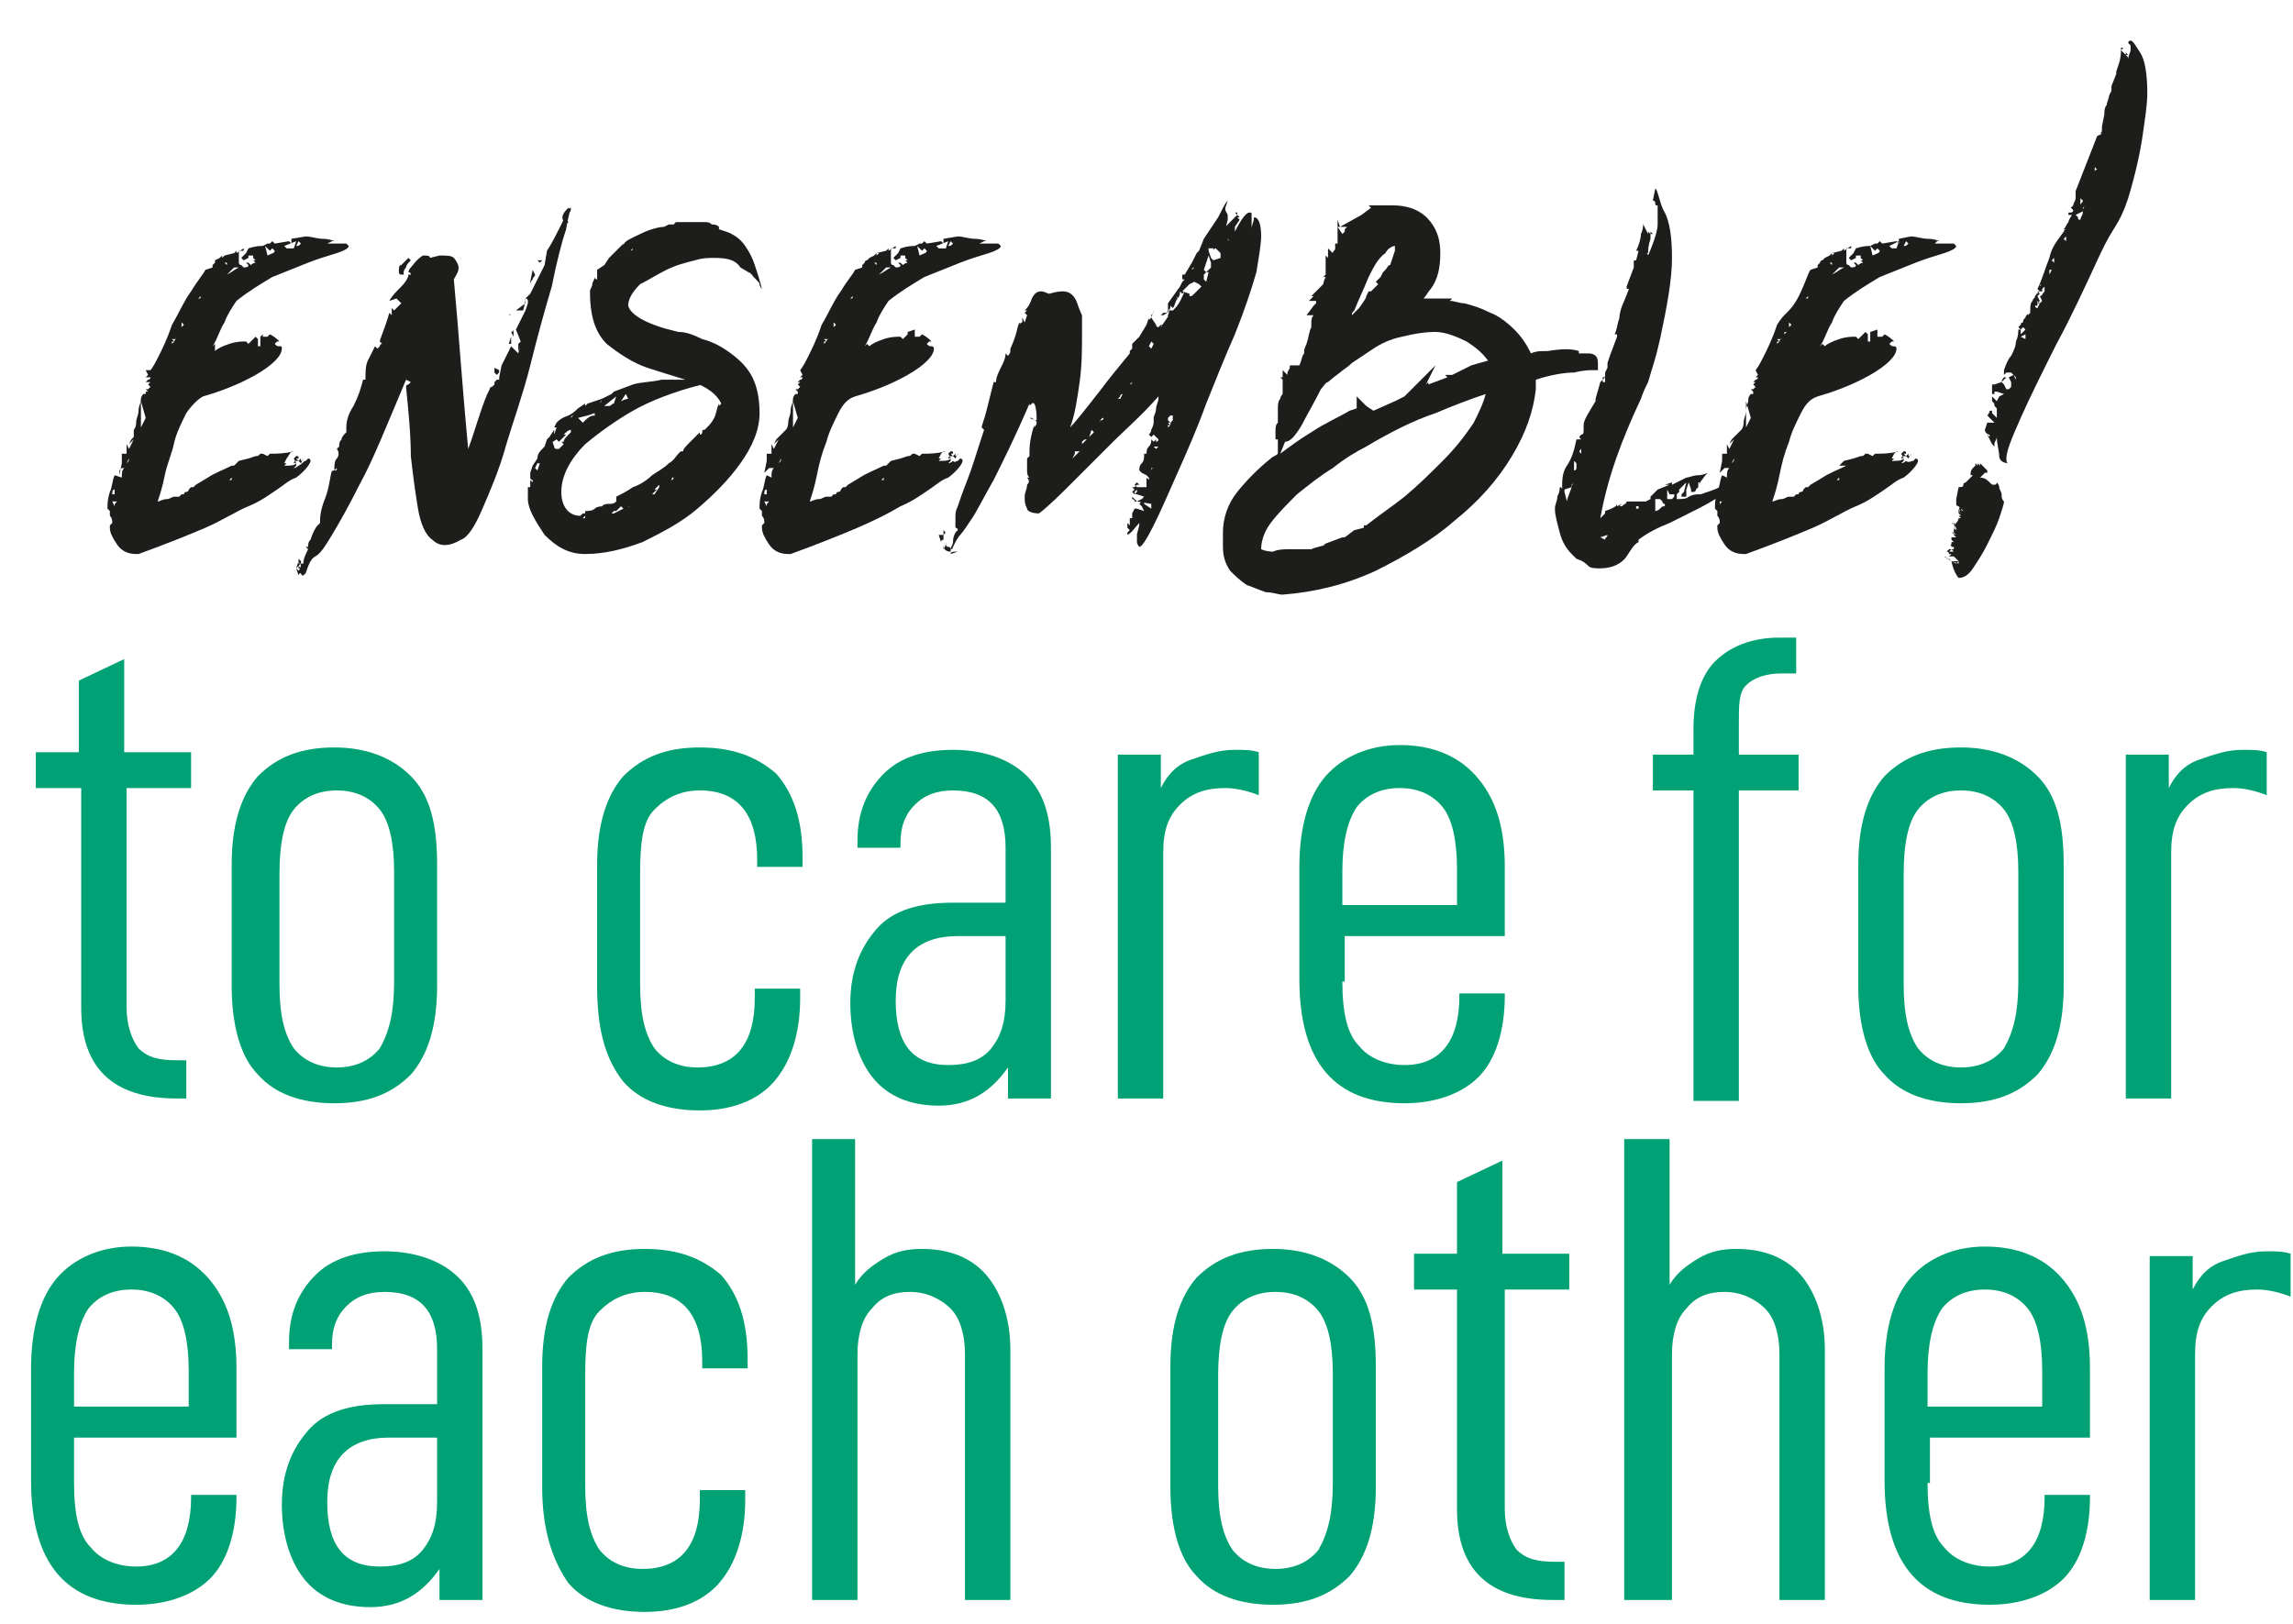 <?xml version="1.0" encoding="utf-8"?>
<!-- Generator: Adobe Illustrator 24.2.0, SVG Export Plug-In . SVG Version: 6.00 Build 0)  -->
<svg version="1.1" id="Calque_1" xmlns="http://www.w3.org/2000/svg" xmlns:xlink="http://www.w3.org/1999/xlink" x="0px" y="0px"
	 viewBox="0 0 96 68" style="enable-background:new 0 0 96 68;" xml:space="preserve">
<style type="text/css">
	.st0{fill:#00A174;}
	.st1{fill:#1D1D1B;}
</style>
<g>
	<g>
		<path class="st0" d="M5.3,42.2c0,0.7,0.2,1.3,0.5,1.7c0.4,0.4,0.9,0.5,1.6,0.5h0.4V46H7.4c-2.7,0-4-1.3-4-3.8v-9.2H1.5v-1.5h1.8
			v-3l1.9-0.9v3.9h2.8v1.5H5.3V42.2z"/>
		<path class="st0" d="M9.7,41.3v-5.1c0-1.7,0.4-2.9,1.1-3.7c0.8-0.8,1.8-1.2,3.2-1.2c1.3,0,2.4,0.4,3.2,1.2s1.1,2,1.1,3.7v5.1
			c0,1.7-0.4,2.9-1.1,3.7c-0.8,0.8-1.8,1.2-3.2,1.2c-1.4,0-2.5-0.4-3.2-1.2C10.1,44.3,9.7,43,9.7,41.3z M16.5,41.1v-4.6
			c0-1.2-0.2-2.1-0.6-2.6c-0.4-0.5-1-0.8-1.8-0.8s-1.4,0.3-1.8,0.8s-0.6,1.4-0.6,2.7v4.6c0,1.3,0.2,2.1,0.6,2.7
			c0.4,0.5,1,0.8,1.8,0.8s1.4-0.3,1.8-0.8C16.3,43.2,16.5,42.4,16.5,41.1z"/>
		<path class="st0" d="M25,41.3v-5.1c0-1.7,0.4-2.9,1.1-3.7c0.8-0.8,1.8-1.2,3.2-1.2c1.4,0,2.4,0.4,3.2,1.1c0.7,0.8,1.1,1.9,1.1,3.5
			v0.4h-1.9V36c0-1.9-0.8-2.9-2.4-2.9c-0.8,0-1.4,0.3-1.9,0.8s-0.6,1.4-0.6,2.7v4.6c0,1.3,0.2,2.1,0.6,2.7c0.4,0.5,1,0.8,1.8,0.8
			c1.6,0,2.4-1,2.4-2.9v-0.4h1.9v0.4c0,1.5-0.4,2.7-1.1,3.5c-0.7,0.8-1.8,1.2-3.1,1.2c-1.4,0-2.5-0.4-3.2-1.2
			C25.3,44.3,25,43,25,41.3z"/>
		<path class="st0" d="M44,35.5V46h-1.8v-1.3c-0.7,1-1.6,1.6-2.9,1.6c-1.2,0-2.1-0.4-2.7-1.1s-1-1.8-1-3.2c0-1.3,0.4-2.3,1.1-3.1
			s1.8-1.1,3.2-1.1h2.2v-2.3c0-1.6-0.7-2.4-2.2-2.4c-0.7,0-1.2,0.2-1.6,0.6s-0.6,0.9-0.6,1.6v0.2h-1.8v-0.3c0-1.2,0.4-2.1,1.1-2.8
			c0.7-0.7,1.7-1,2.9-1c1.3,0,2.4,0.4,3.1,1.1C43.7,33.2,44,34.2,44,35.5z M42.1,41.9v-2.7h-2c-1.7,0-2.6,0.9-2.6,2.7
			c0,1.8,0.7,2.7,2.2,2.7c0.8,0,1.4-0.2,1.8-0.7C41.9,43.4,42.1,42.8,42.1,41.9z"/>
		<path class="st0" d="M48.6,31.6V33c0.3-0.6,0.7-1,1.3-1.2s1.1-0.4,1.8-0.4c0.4,0,0.7,0,1,0.1v1.8c-0.5-0.2-1-0.3-1.4-0.3
			c-0.8,0-1.4,0.2-1.9,0.7s-0.7,1.1-0.7,2V46h-1.9V31.6H48.6z"/>
		<path class="st0" d="M56.2,41.1c0,1.3,0.2,2.2,0.7,2.7c0.4,0.5,1.1,0.8,1.9,0.8c1.5,0,2.3-1,2.3-2.9v-0.1h1.9v0.1
			c0,1.5-0.4,2.7-1.1,3.4s-1.8,1.1-3.1,1.1c-2.9,0-4.4-1.7-4.4-5.2v-4.7c0-1.7,0.4-3,1.1-3.8s1.8-1.3,3.1-1.3c1.3,0,2.4,0.4,3.2,1.3
			c0.8,0.9,1.2,2.1,1.2,3.8v2.9h-6.7V41.1z M56.2,36.5v1.4h4.8v-1.5c0-1.2-0.2-2.1-0.6-2.6s-1-0.8-1.8-0.8s-1.4,0.3-1.8,0.8
			C56.4,34.4,56.2,35.3,56.2,36.5z"/>
		<path class="st0" d="M72.8,30.3v1.3h2.5v1.5h-2.5v13h-1.9v-13h-1.7v-1.5h1.7v-1.1c0-1.2,0.3-2.2,0.9-2.8c0.6-0.6,1.5-1,2.7-1h0.7
			v1.5h-0.6c-0.7,0-1.2,0.2-1.5,0.5S72.8,29.5,72.8,30.3z"/>
		<path class="st0" d="M77.8,41.3v-5.1c0-1.7,0.4-2.9,1.1-3.7c0.8-0.8,1.8-1.2,3.2-1.2c1.3,0,2.4,0.4,3.2,1.2s1.1,2,1.1,3.7v5.1
			c0,1.7-0.4,2.9-1.1,3.7c-0.8,0.8-1.8,1.2-3.2,1.2c-1.4,0-2.5-0.4-3.2-1.2C78.2,44.3,77.8,43,77.8,41.3z M84.5,41.1v-4.6
			c0-1.2-0.2-2.1-0.6-2.6c-0.4-0.5-1-0.8-1.8-0.8s-1.4,0.3-1.8,0.8s-0.6,1.4-0.6,2.7v4.6c0,1.3,0.2,2.1,0.6,2.7
			c0.4,0.5,1,0.8,1.8,0.8s1.4-0.3,1.8-0.8C84.3,43.2,84.5,42.4,84.5,41.1z"/>
		<path class="st0" d="M90.8,31.6V33c0.3-0.6,0.7-1,1.3-1.2s1.1-0.4,1.8-0.4c0.4,0,0.7,0,1,0.1v1.8c-0.5-0.2-1-0.3-1.4-0.3
			c-0.8,0-1.4,0.2-1.9,0.7s-0.7,1.1-0.7,2V46h-1.9V31.6H90.8z"/>
		<path class="st0" d="M3.1,62.1c0,1.3,0.2,2.2,0.7,2.7c0.4,0.5,1.1,0.8,1.9,0.8c1.5,0,2.3-1,2.3-2.9v-0.1h1.9v0.1
			c0,1.5-0.4,2.7-1.1,3.4s-1.8,1.1-3.1,1.1c-2.9,0-4.4-1.7-4.4-5.2v-4.7c0-1.7,0.4-3,1.1-3.8s1.8-1.3,3.1-1.3c1.3,0,2.4,0.4,3.2,1.3
			c0.8,0.9,1.2,2.1,1.2,3.8v2.9H3.1V62.1z M3.1,57.5v1.4h4.8v-1.5c0-1.2-0.2-2.1-0.6-2.6s-1-0.8-1.8-0.8s-1.4,0.3-1.8,0.8
			C3.3,55.4,3.1,56.3,3.1,57.5z"/>
		<path class="st0" d="M20.2,56.5V67h-1.8v-1.3c-0.7,1-1.6,1.6-2.9,1.6c-1.2,0-2.1-0.4-2.7-1.1s-1-1.8-1-3.2c0-1.3,0.4-2.3,1.1-3.1
			s1.8-1.1,3.2-1.1h2.2v-2.3c0-1.6-0.7-2.4-2.2-2.4c-0.7,0-1.2,0.2-1.6,0.6s-0.6,0.9-0.6,1.6v0.2h-1.8v-0.3c0-1.2,0.4-2.1,1.1-2.8
			c0.7-0.7,1.7-1,2.9-1c1.3,0,2.4,0.4,3.1,1.1C19.9,54.2,20.2,55.2,20.2,56.5z M18.3,62.9v-2.7h-2c-1.7,0-2.6,0.9-2.6,2.7
			c0,1.8,0.7,2.7,2.2,2.7c0.8,0,1.4-0.2,1.8-0.7C18.1,64.4,18.3,63.8,18.3,62.9z"/>
		<path class="st0" d="M22.7,62.3v-5.1c0-1.7,0.4-2.9,1.1-3.7c0.8-0.8,1.8-1.2,3.2-1.2c1.4,0,2.4,0.4,3.2,1.1
			c0.7,0.8,1.1,1.9,1.1,3.5v0.4h-1.9V57c0-1.9-0.8-2.9-2.4-2.9c-0.8,0-1.4,0.3-1.9,0.8s-0.6,1.4-0.6,2.7v4.6c0,1.3,0.2,2.1,0.6,2.7
			c0.4,0.5,1,0.8,1.8,0.8c1.6,0,2.4-1,2.4-2.9v-0.4h1.9v0.4c0,1.5-0.4,2.7-1.1,3.5c-0.7,0.8-1.8,1.2-3.1,1.2c-1.4,0-2.5-0.4-3.2-1.2
			C23.1,65.3,22.7,64,22.7,62.3z"/>
		<path class="st0" d="M35.8,47.7v6.1c0.3-0.5,0.7-0.8,1.2-1.1c0.5-0.3,1-0.4,1.6-0.4c1.2,0,2.1,0.4,2.7,1.1s1,1.8,1,3.1V67h-1.9
			V56.7c0-0.8-0.2-1.5-0.6-1.9c-0.4-0.4-1-0.7-1.7-0.7c-0.7,0-1.2,0.2-1.6,0.7c-0.4,0.4-0.6,1.1-0.6,1.9V67h-1.9V47.7H35.8z"/>
		<path class="st0" d="M49,62.3v-5.1c0-1.7,0.4-2.9,1.1-3.7c0.8-0.8,1.8-1.2,3.2-1.2c1.3,0,2.4,0.4,3.2,1.2s1.1,2,1.1,3.7v5.1
			c0,1.7-0.4,2.9-1.1,3.7c-0.8,0.8-1.8,1.2-3.2,1.2c-1.4,0-2.5-0.4-3.2-1.2C49.4,65.3,49,64,49,62.3z M55.8,62.1v-4.6
			c0-1.2-0.2-2.1-0.6-2.6c-0.4-0.5-1-0.8-1.8-0.8s-1.4,0.3-1.8,0.8s-0.6,1.4-0.6,2.7v4.6c0,1.3,0.2,2.1,0.6,2.7
			c0.4,0.5,1,0.8,1.8,0.8s1.4-0.3,1.8-0.8C55.6,64.2,55.8,63.4,55.8,62.1z"/>
		<path class="st0" d="M63,63.2c0,0.7,0.2,1.3,0.5,1.7c0.4,0.4,0.9,0.5,1.6,0.5h0.4V67H65c-2.7,0-4-1.3-4-3.8v-9.2h-1.8v-1.5h1.8v-3
			l1.9-0.9v3.9h2.8v1.5H63V63.2z"/>
		<path class="st0" d="M69.9,47.7v6.1c0.3-0.5,0.7-0.8,1.2-1.1c0.5-0.3,1-0.4,1.6-0.4c1.2,0,2.1,0.4,2.7,1.1s1,1.8,1,3.1V67h-1.9
			V56.7c0-0.8-0.2-1.5-0.6-1.9c-0.4-0.4-1-0.7-1.7-0.7c-0.7,0-1.2,0.2-1.6,0.7c-0.4,0.4-0.6,1.1-0.6,1.9V67H68V47.7H69.9z"/>
		<path class="st0" d="M80.7,62.1c0,1.3,0.2,2.2,0.7,2.7c0.4,0.5,1.1,0.8,1.9,0.8c1.5,0,2.3-1,2.3-2.9v-0.1h1.9v0.1
			c0,1.5-0.4,2.7-1.1,3.4s-1.8,1.1-3.1,1.1c-2.9,0-4.4-1.7-4.4-5.2v-4.7c0-1.7,0.4-3,1.1-3.8s1.8-1.3,3.1-1.3c1.3,0,2.4,0.4,3.2,1.3
			c0.8,0.9,1.2,2.1,1.2,3.8v2.9h-6.7V62.1z M80.7,57.5v1.4h4.8v-1.5c0-1.2-0.2-2.1-0.6-2.6s-1-0.8-1.8-0.8s-1.4,0.3-1.8,0.8
			C80.9,55.4,80.7,56.3,80.7,57.5z"/>
		<path class="st0" d="M91.8,52.6V54c0.3-0.6,0.7-1,1.3-1.2s1.1-0.4,1.8-0.4c0.4,0,0.7,0,1,0.1v1.8c-0.5-0.2-1-0.3-1.4-0.3
			c-0.8,0-1.4,0.2-1.9,0.7s-0.7,1.1-0.7,2V67h-1.9V52.6H91.8z"/>
	</g>
</g>
<g>
	<g>
		<path class="st1" d="M12.8,19.3c0,0,0.1-0.1,0.1-0.1s0.1,0,0.1,0.1c0,0.1-0.2,0.4-0.6,0.7c-0.3,0.1-0.5,0.3-0.8,0.5
			c-0.3,0.2-0.7,0.5-1.2,0.7s-1.1,0.6-1.8,0.9s-1.7,0.7-2.8,1.1H5.7c-0.3,0-0.6-0.1-0.8-0.4c-0.2-0.3-0.3-0.5-0.3-0.7V22l0.1-0.1
			c0-0.1,0-0.2-0.1-0.3c0-0.1,0-0.2,0-0.2c0,0,0-0.1,0,0c0,0,0,0,0,0l-0.1-0.1c0-0.2,0-0.4,0.1-0.7c0.1-0.2,0.1-0.5,0.2-0.7L5.1,20
			c0-0.2,0-0.3,0.1-0.4H5.2H5.1L5,19.7L5,19.9l0.1-0.5v-0.1c0,0,0-0.1,0-0.1c0,0,0-0.1,0-0.2V19c0,0,0.1,0,0.1,0c0,0,0,0,0.1,0v-0.1
			c0,0,0-0.1,0-0.1c0,0,0-0.1,0-0.2l0.1,0.2l0.2-0.4l-0.1,0.1l-0.1,0.1l0.1-0.2l0.1-0.1L5.6,18c0,0,0.1-0.1,0.1-0.3
			c0-0.2,0.1-0.3,0.1-0.5s0.1-0.3,0.1-0.5c0-0.1,0.1-0.2,0.1-0.2h0.1v-0.1H6.1h0.1l-0.1-0.1h0.1l0.1-0.1l-0.1-0.1l0.1-0.1H6.1
			l0.1-0.1c0,0,0.1,0,0.1-0.1H6.1v-0.1v0.1l0.1-0.1l-0.1-0.2v-0.1v0.1c0,0,0.1,0,0,0c0,0,0,0,0,0h0.1H6.3c0,0,0.1-0.1,0.3-0.5
			c0.2-0.4,0.4-0.8,0.6-1.4c0.3-0.5,0.5-1,0.8-1.4c0.3-0.5,0.5-0.7,0.6-0.9l0.3-0.1v-0.1l0.1-0.1c0,0,0-0.1,0.1-0.1
			C9,11,9,11,9,10.9l0.2-0.1l0.1-0.1v0.1l0.1-0.1H9.4l0.4-0.1l0.1-0.1v0.1l0.3-0.2v0.1c0,0-0.1,0-0.1,0s0,0-0.1,0v0.1V11
			c0,0,0,0.1,0.1,0.1l0.1,0.1h-0.1c0.2,0,0.3,0,0.3-0.1l-0.1-0.1h0.1l0.1,0.1c0,0,0.1-0.1,0.2-0.1l-0.1-0.1h0.1l-0.1-0.1v-0.1h-0.1
			h-0.1v0.1l-0.2,0.1l-0.1-0.1l-0.1,0.1l0.1-0.1l0.1-0.1l0.1-0.1l0.1-0.2c0.3-0.1,0.5-0.1,0.6-0.1l0.2-0.1h0.1l0.1-0.1l0.1,0.1
			l0.6-0.1l0.1,0.1V10l0.6-0.1c0.2,0,0.5,0.1,0.7,0.1c0.3,0,0.5,0.1,0.5,0.1h-0.1l-0.2,0.1c0.2,0,0.4,0,0.5,0c0.1,0,0.2,0,0.3,0
			l0.1,0.1c0,0.1-0.2,0.2-0.5,0.3c-0.3,0.1-0.7,0.2-1.2,0.4s-1,0.4-1.5,0.6c-0.5,0.3-1,0.6-1.5,1c-0.2,0.3-0.4,0.6-0.5,0.9
			c-0.2,0.3-0.3,0.7-0.5,1l0.1-0.1L9,14.7c0.1-0.1,0.3-0.2,0.6-0.3c0.3-0.1,0.5-0.1,0.7-0.1l0.1,0.1v-0.1v0.1l0.1-0.1v0.1h-0.1
			l0.1-0.1l0.1-0.1l0.1-0.1l0.1,0.1v0.3h0.1v-0.1v-0.3L11,14v0.1V14v0.1h0.2l0.1-0.1c0.2,0.1,0.3,0.2,0.4,0.3h-0.1l-0.1,0.1
			c0.1,0.1,0.1,0.1,0.2,0.1s0.1,0,0.1,0.1c0,0.3-0.4,0.7-1.1,1.1c-0.7,0.4-1.5,0.7-2.2,0.9C8.3,16.7,8,17,7.8,17.3
			c-0.2,0.4-0.4,0.8-0.5,1.2C7.2,19,7,19.4,6.9,19.9S6.7,20.7,6.6,21c0.1,0,0.2-0.1,0.4-0.1c0.1,0,0.2-0.1,0.3-0.1h0.2l0.1-0.1h0.1
			c0,0,0-0.1,0.1-0.1c0,0,0.1,0,0.1-0.1l0.1-0.1h0.1l0.1-0.1l0.5-0.3c0.3-0.2,0.6-0.3,1-0.5h0.1l0.1-0.1l0.1-0.1l0.4-0.1l0.3-0.1
			c0.1,0,0.1,0,0.2-0.1h0.1l0.2,0.1l0.1-0.1c0.3,0,0.6,0,1-0.1h-0.1L12,19.2l-0.1,0.2h0.1l-0.1,0.1c0.3,0,0.4,0,0.5-0.1l-0.1-0.2
			l0.1-0.1c0.1,0,0.1,0,0.1,0.1h-0.1l0.1,0.1l0.1-0.1v0.1c0,0,0.1,0,0.1-0.1l-0.1,0.2c0,0,0,0-0.1-0.1h-0.1c0,0-0.1,0-0.1,0.1
			c0,0,0.1,0,0.1-0.1v0.1v0.1l-0.1,0.1c0.1,0,0.2-0.1,0.2-0.1C12.7,19.4,12.7,19.3,12.8,19.3z M4.8,21.2c0-0.1,0-0.1,0.1-0.2H4.7
			L4.8,21.2L4.8,21.2C4.7,21.2,4.7,21.2,4.8,21.2z M4.8,20.8c0,0,0-0.1,0-0.1c0,0,0-0.1,0-0.2c-0.1,0-0.1,0.1-0.1,0.2h0.1V20.8z
			 M5.3,19.4C5.3,19.4,5.3,19.3,5.3,19.4c0.1-0.1,0.1-0.1,0.1-0.2L5.3,19.4L5.3,19.4z M5.4,19C5.4,19,5.4,19,5.4,19
			c0.1-0.1,0.1-0.1,0.1-0.1L5.4,19L5.4,19z M6.1,17.5l-0.2-0.7v1.1L6.1,17.5z M6.3,15.6L6.3,15.6L6.3,15.6L6.3,15.6z M6.5,16L6.5,16
			L6.5,16L6.5,16L6.5,16z M6.5,22C6.5,22,6.5,22.1,6.5,22L6.5,22z M7.2,14.2l0.1,0.1H7.2v0.1c0,0,0.1-0.1,0.1-0.1c0,0,0-0.1,0.1-0.1
			H7.2z M7.4,14L7.4,14C7.4,14,7.4,14,7.4,14c0.1-0.1,0.1-0.1,0.1-0.1C7.5,13.9,7.5,13.9,7.4,14L7.4,14z M7.7,13.6l-0.1-0.1v0.2
			L7.7,13.6z M7.9,13.3C7.9,13.3,7.9,13.2,7.9,13.3c0.1-0.1,0.1-0.1,0.1-0.1L7.9,13.3L7.9,13.3z M8.3,12.5L8.3,12.5
			C8.4,12.5,8.4,12.5,8.3,12.5c0.1,0,0.1,0,0.1-0.1L8.3,12.5L8.3,12.5z M8.5,12.2L8.5,12.2l0.2-0.1L8.5,12.2L8.5,12.2z M9.4,11
			L9.4,11l0.1,0.1V11L9.4,11z M9.8,11.2c-0.1,0.1-0.2,0.2-0.3,0.3c0.2-0.1,0.3-0.2,0.5-0.3H9.8z M9.6,20.1L9.6,20.1h0.1v-0.1
			L9.6,20.1L9.6,20.1z M10.4,19.9L10.4,19.9L10.4,19.9L10.4,19.9z M11.1,10.3l0.1,0.4c0.2-0.1,0.3-0.1,0.3-0.2l-0.1-0.1l-0.1,0.1
			L11.1,10.3z M11.2,14.3v-0.1V14.3L11.2,14.3z M11.8,10.1L11.8,10.1L11.8,10.1L11.8,10.1L11.8,10.1z M11.9,10.3l0.1,0.1h-0.1
			c0.1,0,0.2,0,0.2,0c0.1,0,0.1,0,0.2,0l0.1-0.3L11.9,10.3L11.9,10.3z M12.4,10.3c0.1,0,0.1,0,0.2-0.1l-0.1-0.1L12.4,10.3z"/>
	</g>
	<g>
		<path class="st1" d="M23.8,8.7l0.1,0.1c0-0.1-0.1,0.2-0.2,0.8c-0.2,0.6-0.4,1.4-0.6,2.4c-0.3,1-0.6,2.1-0.9,3.3
			c-0.3,1.2-0.7,2.3-1,3.3c-0.3,1.1-0.7,2-1,2.7c-0.3,0.7-0.6,1.2-0.9,1.3c-0.5,0.3-0.9,0.3-1.2,0c-0.3-0.2-0.5-0.7-0.6-1.3
			c-0.1-0.6-0.2-1.3-0.3-2.2c0-0.9-0.1-1.9-0.2-2.9v0.1v-0.1c0,0,0-0.1,0.1-0.1l0.1-0.1L17,15.9c0,0,0,0,0,0.1v-0.1
			c-0.8,1.9-1.4,3.4-1.9,4.3c-0.5,1-0.9,1.7-1.2,2.2c-0.3,0.5-0.5,0.8-0.7,0.9c-0.2,0.1-0.3,0.4-0.4,0.7l-0.1,0.1c0,0-0.1,0-0.1-0.1
			v-0.3V24c0,0-0.1,0-0.1,0.1l-0.1-0.3l0.1,0.1c0,0,0.1-0.1,0.1-0.3l-0.1,0.1l0.1,0.1h-0.1v-0.1l-0.1,0.1l0.1-0.3v0.1h0.1
			c0,0-0.1,0-0.1-0.1v-0.1l0.1,0.1v0.1h0.1c0-0.2,0.1-0.4,0.2-0.6l-0.1-0.1l0.1,0.1l-0.1-0.1h0.1c0-0.1,0-0.2,0.1-0.3
			c0.1-0.3,0.2-0.5,0.3-0.6l0.1-0.1v-0.1c0-0.1,0-0.4,0.2-0.9c0.2-0.5,0.2-0.9,0.3-1.2l0.1,0.1c-0.1,0-0.1-0.1,0-0.1
			c0.1,0,0.1,0,0.1-0.1l-0.1,0.1v-0.1c0-0.1,0-0.3,0.1-0.4c0.1-0.1,0.1-0.3,0-0.4l0.1-0.1c0-0.1,0-0.2,0.1-0.3
			c0-0.1,0.1-0.2,0.2-0.3c0,0,0-0.1,0-0.1c0,0,0,0,0-0.1c0-0.3,0.1-0.6,0.3-0.9c0.2-0.4,0.3-0.7,0.4-1.1h0.1c0-0.3,0-0.6,0.1-0.8
			c0.1-0.2,0.2-0.4,0.3-0.6l0.1,0.1c0,0,0.1-0.1,0.1-0.1c0,0,0-0.1,0.1-0.1l-0.1-0.1c0-0.1,0.2-0.5,0.4-1.2l0.1,0.1v-0.1
			c0,0,0-0.1,0-0.1c0,0,0,0,0-0.1l0.1,0.1l0.3-0.3l-0.2-0.2l-0.3,0.1c0.1-0.2,0.3-0.4,0.5-0.6c0.2-0.2,0.3-0.4,0.3-0.5h0.1
			c0,0,0-0.1-0.1-0.1c0,0,0-0.1,0.1-0.2c0.1-0.1,0.2-0.3,0.5-0.5c0.2,0,0.3,0,0.3,0.1l0.4-0.1c0.3,0,0.5,0,0.6,0.1
			c0.1,0.1,0.2,0.3,0.2,0.4c0,0.2-0.1,0.3-0.2,0.5c0.1,1.1,0.2,2.3,0.3,3.6c0.1,1.3,0.2,2.4,0.3,3.5c0.3-0.8,0.5-1.6,0.8-2.3
			l0.1-0.2c0,0,0-0.1,0.1-0.1l0.1-0.1v-0.1l0.1-0.1h0.1V16v-0.1v-0.1l0.1-0.5l0.3-0.6l0.1-0.2v-0.1h-0.1l0.1-0.3v0.1v0.2v0.1
			l0.3,0.3c0,0,0-0.1,0.1-0.3l-0.1,0.2v-0.3l0.1-0.1l-0.2-0.5l0.4-0.8l0.1-0.3v-0.1c0,0,0-0.1-0.1-0.1l0.1-0.1l0.1-0.1l0.3-0.6
			l0.2-0.4l0.1-0.2l0.1-0.6c0.2-0.3,0.4-0.7,0.6-1.1c0.2-0.4,0.3-0.7,0.4-0.7v0.1l-0.1,0.2l-0.1,0.2l0.1,0.1l-0.1,0.1
			C23.4,9.1,23.6,8.9,23.8,8.7L23.8,8.7z M13.1,21.3L13.1,21.3L13.1,21.3L13.1,21.3C13.1,21.4,13.1,21.4,13.1,21.3L13.1,21.3z
			 M13.2,21.1L13.2,21.1L13.2,21.1L13.2,21.1z M13.3,20.6L13.3,20.6C13.3,20.7,13.3,20.7,13.3,20.6C13.3,20.6,13.3,20.6,13.3,20.6
			L13.3,20.6z M13.5,20.2L13.5,20.2L13.5,20.2z M16.9,11.4c0-0.1,0.1-0.2,0.1-0.2c0-0.1,0.1-0.2,0.2-0.3l-0.1-0.1l-0.3,0.3
			c-0.1,0-0.1,0.1-0.1,0.3c0,0,0,0.1,0.1,0.1H16.9z M19.2,19.5v0.3V19.5z M20.8,15.7C20.8,15.6,20.8,15.6,20.8,15.7
			c0.1-0.1,0.1-0.1,0.1-0.2l-0.2-0.1v0.2L20.8,15.7z M21.3,13.2C21.4,13.2,21.4,13.1,21.3,13.2L21.3,13.2z M21.4,13.3L21.4,13.3
			L21.4,13.3L21.4,13.3z M21.5,14.1v-0.3c0,0,0,0.1-0.1,0.1L21.5,14.1L21.5,14.1z M21.9,13c0.1-0.3,0.1-0.5,0.1-0.6L22,12.7L21.6,13
			H21.9z M22,11.8l-0.1,0.1L22,11.8L22,11.8z M22.2,11.9c0-0.1,0.1-0.2,0.1-0.2c0-0.1,0.1-0.1,0.1-0.2l-0.1-0.2l-0.1,0.5L22.2,11.9z
			 M22.6,11l0.1-0.1h-0.2L22.6,11z"/>
	</g>
	<g>
		<path class="st1" d="M28.4,13.9c0.3,0,0.6,0.1,1,0.3c0.4,0.1,0.8,0.3,1.2,0.6c0.4,0.3,0.7,0.6,0.9,1c0.2,0.4,0.3,0.9,0.3,1.5
			c0,0.7-0.3,1.4-0.8,2.1c-0.5,0.7-1.1,1.3-1.8,1.9c-0.7,0.6-1.5,1-2.3,1.4c-0.8,0.3-1.6,0.5-2.4,0.5c-0.7,0-1.2-0.3-1.7-0.8
			c-0.4-0.6-0.7-1.1-0.7-1.5h0.1h-0.1c0,0,0-0.1,0-0.3c0-0.1,0-0.2,0-0.2h0.1c0,0,0-0.1,0-0.1c0,0,0-0.1,0-0.2l0.1,0.1v-0.1
			c0,0-0.1,0-0.1-0.1v-0.1v-0.1l0.1-0.3l0.2-0.3c0-0.2,0.1-0.3,0.3-0.5l0.1-0.3l0.1-0.1l0.2-0.3v0.1c0,0,0,0.1,0,0.1
			c0,0,0,0.1,0,0.1l-0.1,0.1l0.1,0.3c0,0,0,0.1,0.1,0.1h0.1c0,0,0.1-0.1,0.1-0.1c0,0,0.1-0.1,0.1-0.1l-0.1-0.1h0.1
			c0-0.1,0.1-0.2,0.3-0.4v-0.1c-0.1,0-0.2,0.1-0.3,0.2h0.1l-0.3,0.3l-0.1-0.1L23,18.6l0.1-0.3l0.1-0.1l0.1-0.3h-0.1l0.1-0.2
			c0.1-0.1,0.2-0.2,0.5-0.3c0.2-0.1,0.3-0.2,0.4-0.3l0.3-0.2v0.1l0.1-0.1c0,0,0.1,0,0,0c0,0,0,0,0,0l0.6-0.2l0.4-0.2l0.1-0.1
			l0.8-0.3c0.3-0.1,0.8-0.1,1.2-0.2c0.5,0,0.8,0,1,0c0.5,0,0.7,0.1,0.7,0.2c-1.2,0.3-2.2,0.7-2.9,1.1c-0.7,0.4-1.4,0.9-2,1.4
			c-0.6,0.6-1,1.3-1,2c0,0.6,0.3,1,0.8,1l0.1-0.1h0.1v-0.1c0.1,0,0.3,0,0.4-0.1c0.1-0.1,0.3-0.1,0.4-0.1h-0.1
			c0.1-0.1,0.2-0.1,0.3-0.1c0.1,0,0.2,0,0.3-0.1c0,0,0.1,0,0,0c0,0,0,0,0,0v-0.1v-0.1c0.2-0.1,0.4-0.2,0.7-0.4
			c0.3-0.1,0.6-0.3,0.8-0.5c0.3-0.2,0.5-0.3,0.7-0.5c0.2-0.1,0.3-0.3,0.4-0.4c0,0,0.1-0.1,0.1-0.1h0.1c0-0.1,0.1-0.2,0.3-0.4
			c0.2-0.2,0.3-0.3,0.4-0.4v0.1c0,0,0.1,0,0.1-0.1s0-0.1,0.1-0.1c0.2-0.2,0.3-0.3,0.4-0.5s0.1-0.4,0.2-0.6v0.1c0,0,0.1-0.1,0.1-0.1
			l-0.1,0.1V17l0.1-0.1C30,16.5,29.6,16.2,29,16c-0.6-0.2-1.3-0.4-1.9-0.6c-0.6-0.2-1.2-0.6-1.7-1c-0.5-0.5-0.7-1.2-0.7-2.2
			c0-0.1,0.1-0.2,0.1-0.3c0-0.1,0.1-0.2,0.1-0.3c0,0,0,0.1,0.1,0.1v-0.1v-0.2v-0.1l0.3-0.2l0.2-0.3l0.5-0.5l0.1-0.1v0.1
			c0-0.2,0.3-0.3,0.7-0.5s0.8-0.3,1-0.3L28,9.4h0.2c0,0,0.1-0.1,0.1-0.1h0.1h0.6h0.5c0.1,0,0.2,0,0.3,0.1V9.3v0.1
			c0.1,0,0.2,0,0.3,0.1v0.1l0.3,0.1c0.3,0.1,0.6,0.3,0.8,0.6c0.2,0.3,0.3,0.5,0.4,0.8c0.1,0.3,0.2,0.6,0.3,1c0,0-0.1-0.1-0.1-0.2
			c0-0.1-0.2-0.2-0.4-0.5c0,0,0,0.1,0.1,0.1L31,11.2c-0.2-0.3-0.5-0.4-1.1-0.4c-0.2,0-0.5,0-0.8,0.1c-0.4,0.1-0.8,0.2-1.2,0.4
			c-0.4,0.2-0.7,0.4-1.1,0.6c-0.3,0.3-0.5,0.6-0.5,0.9C26.4,13.2,27.1,13.6,28.4,13.9z M22.4,19.6l0.1,0.1l0.1-0.3h-0.1L22.4,19.6z
			 M22.7,18.6C22.7,18.6,22.7,18.6,22.7,18.6L22.7,18.6z M24,17.4c0,0-0.1,0-0.1,0.1C23.9,17.5,23.9,17.5,24,17.4z M23.8,17.6
			L23.8,17.6L23.8,17.6L23.8,17.6z M24.2,21.7L24.2,21.7h0.1H24.2z M24.4,17.7c0.2-0.2,0.3-0.3,0.5-0.3v-0.1l-0.3,0.1l-0.4,0.1
			L24.4,17.7z M24.3,21.7h0.2v-0.1l-0.1,0.1H24.3z M25,21.7l0.3-0.1C25.2,21.7,25.1,21.7,25,21.7z M25.1,17.2L25.1,17.2l0.1-0.1
			L25.1,17.2z M25.2,16.8C25.1,16.8,25.1,16.9,25.2,16.8L25.2,16.8z M25.3,17L25.3,17L25.3,17c0.1,0,0.2,0,0.2,0
			c0.1,0,0.1-0.1,0.2-0.1l0.1-0.3L25.3,17L25.3,17z M26.1,21.3L26,21.2v0.1v-0.1l-0.1,0.1l-0.1,0.1h-0.1l-0.1,0.1h0.1l-0.1,0.1h-0.1
			L26.1,21.3z M26,16.8c0.2-0.1,0.3-0.1,0.3-0.1l-0.1-0.2L26,16.8z M26.2,21.3C26.2,21.3,26.2,21.3,26.2,21.3
			c0.1-0.1,0.1-0.1,0.2-0.1h-0.1C26.3,21.3,26.3,21.3,26.2,21.3C26.2,21.2,26.2,21.3,26.2,21.3z M26.5,10.4l-0.1,0.1
			C26.5,10.5,26.5,10.4,26.5,10.4z M27.6,20.4v-0.1l-0.1,0.1l-0.1,0.1h0.1l-0.2,0.2h0.1L27.6,20.4z M27.4,20.3L27.4,20.3L27.4,20.3
			L27.4,20.3z M27.6,9.8L27.6,9.8l0.2-0.2L27.6,9.8L27.6,9.8z M27.8,9.8L27.8,9.8L27.8,9.8L27.8,9.8z M28.2,19.9l-0.1,0.2
			c0,0,0.1,0,0.1-0.1C28.1,20,28.2,19.9,28.2,19.9z M28.5,19.7C28.5,19.7,28.5,19.7,28.5,19.7C28.6,19.7,28.6,19.7,28.5,19.7
			L28.5,19.7z M28.8,19.4L28.8,19.4L28.8,19.4L28.8,19.4z M29,19.2C29.1,19.2,29.1,19.2,29,19.2L29,19.2z"/>
	</g>
	<g>
		<path class="st1" d="M40.1,19.3c0,0,0.1-0.1,0.1-0.1c0,0,0.1,0,0.1,0.1c0,0.1-0.2,0.4-0.6,0.7c-0.3,0.1-0.5,0.3-0.8,0.5
			c-0.3,0.2-0.7,0.5-1.2,0.7c-0.5,0.3-1.1,0.6-1.8,0.9s-1.7,0.7-2.8,1.1H33c-0.3,0-0.6-0.1-0.8-0.4c-0.2-0.3-0.3-0.5-0.3-0.7V22
			l0.1-0.1c0-0.1,0-0.2-0.1-0.3c0-0.1,0-0.2,0-0.2c0,0,0-0.1,0,0c0,0,0,0,0,0l-0.1-0.1c0-0.2,0-0.4,0.1-0.7c0.1-0.2,0.1-0.5,0.2-0.7
			l0.2,0.1c0-0.2,0-0.3,0.1-0.4h-0.1h-0.1l-0.1,0.1l-0.1,0.1l0.1-0.5v-0.1c0,0,0-0.1,0-0.1c0,0,0-0.1,0-0.2V19c0,0,0.1,0,0.1,0
			c0,0,0,0,0.1,0v-0.1c0,0,0-0.1,0-0.1c0,0,0-0.1,0-0.2l0.1,0.2l0.2-0.4l-0.1,0.1l-0.1,0.1l0.1-0.2l0.1-0.1L32.9,18
			c0,0,0.1-0.1,0.1-0.3c0-0.2,0.1-0.3,0.1-0.5s0.1-0.3,0.1-0.5c0-0.1,0.1-0.2,0.1-0.2h0.1v-0.1h-0.1h0.1l-0.1-0.1h0.1l0.1-0.1
			l-0.1-0.1l0.1-0.1h-0.1l0.1-0.1c0,0,0.1,0,0.1-0.1h-0.1v-0.1v0.1l0.1-0.1l-0.1-0.2v-0.1v0.1c0,0,0.1,0,0,0c0,0,0,0,0,0h0.1h-0.1
			c0,0,0.1-0.1,0.3-0.5c0.2-0.4,0.4-0.8,0.6-1.4c0.3-0.5,0.5-1,0.8-1.4c0.3-0.5,0.5-0.7,0.6-0.9l0.3-0.1v-0.1l0.1-0.1
			c0,0,0-0.1,0.1-0.1c0,0,0.1-0.1,0.1-0.1l0.2-0.1l0.1-0.1v0.1l0.1-0.1h-0.1l0.4-0.1l0.1-0.1v0.1l0.3-0.2v0.1c0,0-0.1,0-0.1,0
			s0,0-0.1,0v0.1V11c0,0,0,0.1,0.1,0.1l0.1,0.1h-0.1c0.2,0,0.3,0,0.3-0.1l-0.1-0.1h0.1l0.1,0.1c0,0,0.1-0.1,0.2-0.1l-0.1-0.1H38
			l-0.1-0.1v-0.1h-0.1h-0.1v0.1l-0.2,0.1l-0.1-0.1l-0.1,0.1l0.1-0.1l0.1-0.1l0.1-0.1l0.1-0.2c0.3-0.1,0.5-0.1,0.6-0.1l0.2-0.1h0.1
			l0.1-0.1l0.1,0.1l0.6-0.1l0.1,0.1V10l0.6-0.1c0.2,0,0.5,0.1,0.7,0.1c0.3,0,0.5,0.1,0.5,0.1h-0.1L41,10.2c0.2,0,0.4,0,0.5,0
			c0.1,0,0.2,0,0.3,0l0.1,0.1c0,0.1-0.2,0.2-0.5,0.3c-0.3,0.1-0.7,0.2-1.2,0.4c-0.5,0.2-1,0.4-1.5,0.6c-0.5,0.3-1,0.6-1.5,1
			c-0.2,0.3-0.4,0.6-0.5,0.9c-0.2,0.3-0.3,0.7-0.5,1l0.1-0.1l0.1,0.1c0.1-0.1,0.3-0.2,0.6-0.3c0.3-0.1,0.5-0.1,0.7-0.1l0.1,0.1v-0.1
			v0.1l0.1-0.1v0.1h-0.1l0.1-0.1l0.1-0.1l0.1-0.1l0.1,0.1v0.3H38v-0.1v-0.3l0.3-0.1v0.1V14v0.1h0.2l0.1-0.1c0.2,0.1,0.3,0.2,0.4,0.3
			h-0.1l-0.1,0.1c0.1,0.1,0.1,0.1,0.2,0.1c0,0,0.1,0,0.1,0.1c0,0.3-0.4,0.7-1.1,1.1c-0.7,0.4-1.5,0.7-2.2,0.9
			c-0.3,0.1-0.5,0.3-0.7,0.7c-0.2,0.4-0.4,0.8-0.5,1.2c-0.2,0.5-0.3,0.9-0.4,1.4S34,20.7,33.9,21c0.1,0,0.2-0.1,0.4-0.1
			c0.1,0,0.2-0.1,0.3-0.1h0.2l0.1-0.1H35c0,0,0-0.1,0.1-0.1c0,0,0.1,0,0.1-0.1l0.1-0.1h0.1l0.1-0.1l0.5-0.3c0.3-0.2,0.6-0.3,1-0.5
			h0.1l0.1-0.1l0.1-0.1l0.4-0.1l0.3-0.1c0.1,0,0.1,0,0.2-0.1h0.1l0.2,0.1l0.1-0.1c0.3,0,0.6,0,1-0.1h-0.1l-0.1,0.1l-0.1,0.2h0.1
			l-0.1,0.1c0.3,0,0.4,0,0.5-0.1l-0.1-0.2l0.1-0.1c0.1,0,0.1,0,0.1,0.1h-0.1l0.1,0.1l0.1-0.1v0.1c0,0,0.1,0,0.1-0.1l-0.1,0.2
			c0,0,0,0-0.1-0.1h-0.1c0,0-0.1,0-0.1,0.1c0,0,0.1,0,0.1-0.1v0.1v0.1l-0.1,0.1c0.1,0,0.2-0.1,0.2-0.1C40,19.4,40,19.3,40.1,19.3z
			 M32.1,21.2c0-0.1,0-0.1,0.1-0.2H32L32.1,21.2L32.1,21.2C32,21.2,32,21.2,32.1,21.2z M32.1,20.8c0,0,0-0.1,0-0.1c0,0,0-0.1,0-0.2
			c-0.1,0-0.1,0.1-0.1,0.2h0.1V20.8z M32.6,19.4C32.6,19.4,32.6,19.3,32.6,19.4c0.1-0.1,0.1-0.1,0.1-0.2L32.6,19.4L32.6,19.4z
			 M32.7,19C32.7,19,32.7,19,32.7,19c0.1-0.1,0.1-0.1,0.1-0.1L32.7,19L32.7,19z M33.4,17.5l-0.2-0.7v1.1L33.4,17.5z M33.6,15.6
			L33.6,15.6L33.6,15.6L33.6,15.6z M33.7,16L33.7,16L33.7,16L33.7,16L33.7,16z M33.7,22C33.7,22,33.8,22.1,33.7,22L33.7,22z
			 M34.5,14.2l0.1,0.1h-0.1v0.1c0,0,0.1-0.1,0.1-0.1c0,0,0-0.1,0.1-0.1H34.5z M34.7,14L34.7,14C34.7,14,34.7,14,34.7,14
			c0.1-0.1,0.1-0.1,0.1-0.1C34.8,13.9,34.8,13.9,34.7,14L34.7,14z M35,13.6l-0.1-0.1v0.2L35,13.6z M35.2,13.3
			C35.2,13.3,35.2,13.2,35.2,13.3c0.1-0.1,0.1-0.1,0.1-0.1L35.2,13.3L35.2,13.3z M35.6,12.5L35.6,12.5
			C35.7,12.5,35.7,12.5,35.6,12.5c0.1,0,0.1,0,0.1-0.1L35.6,12.5L35.6,12.5z M35.8,12.2L35.8,12.2l0.2-0.1L35.8,12.2L35.8,12.2z
			 M36.6,11L36.6,11l0.1,0.1V11L36.6,11z M37.1,11.2c-0.1,0.1-0.2,0.2-0.3,0.3c0.2-0.1,0.3-0.2,0.5-0.3H37.1z M36.9,20.1L36.9,20.1
			H37v-0.1L36.9,20.1L36.9,20.1z M37.7,19.9L37.7,19.9L37.7,19.9L37.7,19.9z M38.4,10.3l0.1,0.4c0.2-0.1,0.3-0.1,0.3-0.2l-0.1-0.1
			l-0.1,0.1L38.4,10.3z M38.5,14.3v-0.1V14.3L38.5,14.3z M39.1,10.1L39.1,10.1L39.1,10.1L39.1,10.1L39.1,10.1z M39.2,10.3l0.1,0.1
			h-0.1c0.1,0,0.2,0,0.2,0c0.1,0,0.1,0,0.2,0l0.1-0.3L39.2,10.3L39.2,10.3z M39.7,10.3c0.1,0,0.1,0,0.2-0.1l-0.1-0.1L39.7,10.3z"/>
	</g>
	<g>
		<path class="st1" d="M52.5,9.1c0.2,0,0.3,0.3,0.3,0.8c0,0.3-0.1,0.9-0.2,1.5c-0.2,0.7-0.5,1.6-0.9,2.6c-0.4,0.9-0.8,1.9-1.2,2.9
			c-0.4,1.1-0.8,2-1.2,2.9c-0.4,0.9-0.7,1.6-1,2.2c-0.3,0.6-0.5,0.9-0.6,0.9c0,0-0.1-0.1-0.1-0.2c0-0.1,0-0.2,0-0.3
			c0-0.1,0.1-0.3,0.1-0.5c-0.2,0.2-0.3,0.4-0.5,0.5v-0.1l0.1-0.1l-0.1-0.1v-0.2l0.1,0.1v-0.1c0,0,0-0.1,0-0.1c0,0,0,0,0-0.1h0.1
			c0,0,0-0.1,0-0.1c0,0,0,0,0-0.1l0.1-0.2h0.1l0.3,0.1l-0.1-0.2l-0.1-0.1l0.1-0.1V21h0.1v0.1l0.3,0.2v-0.2L47.6,21L47.5,21
			c0,0,0-0.1-0.1-0.1v-0.1l0.1,0.1l0.1,0.1l0.2-0.1l0.1-0.1l-0.3-0.1l-0.1-0.1l0.1,0.1c0,0,0-0.1,0,0c0,0,0,0,0,0c0,0-0.1,0-0.1-0.1
			l0.1-0.1l-0.1-0.1h0.1l-0.1-0.1l0.1-0.1l0.1,0.1h-0.1l-0.1,0.1h-0.1l0.1,0.1l-0.1,0.1l0.1,0.1l0.1-0.1v-0.1l-0.1-0.1H48L48,20
			l0.1,0.1V20L48,19.9l-0.2-0.1l-0.1-0.1c0-0.1,0-0.2,0.1-0.3c0.1-0.1,0.1-0.2,0.1-0.4h0.1c0-0.1,0-0.2,0.1-0.3
			c0.1-0.1,0.1-0.2,0.1-0.3l0.1,0.1l0.1-0.1l-0.1,0.1l0.1-0.1v0.1c0,0,0.1,0,0.1-0.1l-0.1-0.1l-0.1-0.1l-0.1,0.1l-0.1-0.1
			c0,0,0.1-0.1,0.1-0.2c0.1-0.2,0.1-0.3,0.1-0.3v-0.1c0,0,0,0,0-0.1c0-0.1,0.1-0.2,0.1-0.4c0-0.1,0.1-0.3,0.1-0.4c0-0.1,0-0.2,0-0.1
			c-0.7,0.8-1.4,1.4-1.9,1.9c-0.5,0.5-1.1,1.1-1.6,1.6c-0.6,0.6-1.1,1.1-1.5,1.4c-0.3,0-0.5-0.1-0.5-0.2c-0.1-0.2-0.1-0.3-0.1-0.5
			c0-0.2,0.1-0.3,0.1-0.5c0.1-0.1,0.1-0.2,0-0.3h0.1c-0.1-0.1-0.1-0.2-0.1-0.3v-0.3c0,0,0-0.1,0-0.1c0,0,0-0.1,0-0.1l0.1-0.1v-0.1
			v-0.1c0-0.4,0.1-0.8,0.2-1.1v0.1c0,0,0.1-0.1,0.1-0.2s-0.1-0.1-0.3-0.2h0.1l0.1,0.1h0.1c0-0.6-0.1-0.8-0.2-0.7
			c-0.1,0.1-0.1,0.1-0.1,0c-0.6,1.4-1.1,2.4-1.5,3.2c-0.4,0.7-0.7,1.3-0.9,1.6c-0.2,0.3-0.4,0.6-0.5,0.7c-0.1,0.1-0.2,0.3-0.3,0.5
			c0,0,0,0.1-0.1,0.1v0.1c-0.2,0-0.3-0.1-0.3-0.3v-0.2c0,0-0.1,0-0.1,0.1l-0.1-0.3c0,0,0.1,0,0.1,0c0,0,0,0,0.1,0c-0.1,0-0.1,0,0,0
			c0.1-0.1,0.1-0.1,0-0.2v0.1V23V23c0,0,0.1-0.1,0.1-0.3v0.1c0,0,0,0.1,0.1,0.1c0,0,0.1,0,0.1,0.1c0-0.1,0.1-0.2,0.1-0.3
			c0-0.1,0-0.2,0.1-0.4l0.1-0.1c0,0,0-0.1-0.1-0.1c0-0.1,0-0.2,0-0.4s0-0.3,0.1-0.5c0.1-0.3,0.2-0.6,0.4-1.1
			c0.2-0.5,0.4-1.2,0.7-2.1c0,0-0.1-0.1-0.1-0.1c0-0.1,0.1-0.3,0.2-0.7c0.1-0.4,0.2-0.8,0.3-1.2h0.1c0-0.2,0.1-0.4,0.2-0.6
			c0.1-0.2,0.2-0.4,0.2-0.6l0.1,0.1c0,0,0.1-0.1,0.1-0.2v-0.1c0,0,0.1-0.2,0.2-0.5c0.1-0.3,0.1-0.5,0.2-0.6v0.1c0,0,0-0.1,0.1-0.1
			c0,0,0-0.1,0-0.1c0,0,0,0,0-0.1l0.1,0.2l0.1-0.3l-0.1-0.1l0.1-0.1h-0.1c0.1-0.1,0.2-0.2,0.3-0.5c0.1-0.2,0.2-0.3,0.4-0.3
			c0,0,0.1,0,0.3,0.1c0.1,0,0.3-0.1,0.6-0.1c0.3,0,0.5,0.2,0.6,0.5c0.1,0.3,0.2,0.5,0.2,0.5v0.1c0,0.1,0,0.2,0,0.4
			c0,0.1,0,0.2,0,0.3c0,0.6,0,1.3-0.1,2c-0.1,0.7-0.2,1.4-0.4,1.9c0.2-0.2,0.6-0.7,1.3-1.6c0.3-0.4,0.7-0.9,1.2-1.5v-0.1l0.1-0.1
			v0.1c0,0,0-0.1,0-0.1c0,0,0-0.1,0-0.1v-0.1l0.2-0.2l0.1-0.1l0.3-0.5l0.1-0.3v0.1c0,0,0.1-0.1,0.1-0.1l0.1-0.3
			c0,0.1-0.1,0.2-0.1,0.2v0.1l0.2,0.3c0,0,0,0.1,0.1,0.1l0.1-0.1h0.1c0,0-0.1,0-0.1,0.1c0.2-0.3,0.4-0.6,0.6-0.8
			c0.2-0.2,0.3-0.5,0.4-0.7l-0.1,0.1l-0.1-0.1c0,0,0,0.1,0,0c0,0,0,0,0,0c0,0.1,0,0.2-0.1,0.3c-0.1,0.1-0.1,0.3-0.2,0.4l-0.1-0.1
			c0,0.2-0.1,0.3-0.3,0.4h-0.1l0.1-0.1h0.1c0.1,0,0.1-0.1,0.1-0.2V13L49.3,13c-0.1,0-0.2,0-0.2,0.1l-0.1,0.1h0.1L49,13.5l-0.1-0.1
			l-0.1,0.2l0.1-0.3v-0.1l0.1-0.3L48.9,13v-0.3l0.5-0.7l0.1-0.2l0.1-0.1h-0.1c0,0,0-0.1,0-0.1c0,0,0,0,0-0.1h0.1l0.3-0.5l0.2-0.4
			l0.1,0.1l-0.1-0.1l0.1-0.1l0.2-0.5c0.2-0.3,0.4-0.6,0.6-0.9c0.2-0.4,0.3-0.6,0.4-0.7l-0.1,0.3V8.7v0.1L51.4,9v0.2l-0.1,0.4V9.5
			L51.8,9l-0.1-0.1h0.1L51.8,9l0.1,0.1h-0.1l0.1,0.1l-0.2,0.3v0.1v0.1c0.3-0.6,0.5-0.8,0.6-0.8s0.1,0,0.1,0.1c0,0.1,0,0.2,0,0.3
			c0,0.1,0,0.2,0,0.3C52.4,9.4,52.5,9.3,52.5,9.1L52.5,9.1z M40.1,23.1c-0.2,0-0.3,0-0.3,0.1L40.1,23.1z M44.9,19.2
			c0.1-0.1,0.2-0.2,0.3-0.3h-0.1h-0.1v0.1L45,19L44.9,19.2L44.9,19.2z M45.5,18.4L45.5,18.4c-0.1,0-0.1,0-0.2,0.1v0.1l-0.1,0.2v-0.1
			C45.3,18.6,45.4,18.5,45.5,18.4L45.5,18.4z M45.6,18.3c0,0,0.1-0.1,0.1-0.1c0,0,0.1-0.1,0.1-0.1l-0.1-0.1L45.6,18.3z M46,17.7
			L46,17.7L46,17.7l0.1-0.1c0,0,0.1,0,0.1-0.1C46.1,17.5,46.1,17.6,46,17.7C46.1,17.6,46.1,17.6,46,17.7z M47,16.5
			c0,0-0.1,0-0.1,0.1l-0.1,0.1h0.1L47,16.5z M47.1,16.3l0.1-0.1l0.1-0.1c0,0,0.1,0,0.1-0.1c0,0-0.1,0.1-0.1,0.1
			C47.2,16.2,47.2,16.2,47.1,16.3z M48.1,14.5l0.1,0.1l0.1-0.2l-0.1-0.1L48.1,14.5z M48.2,19.7c0,0,0-0.1,0.1-0.1h-0.1L48.2,19.7z
			 M48.3,18.7C48.3,18.8,48.3,18.8,48.3,18.7l0.1,0.1l0.1-0.1H48.3z M48.5,18.1l0.1-0.1v-0.1h0.1l0.1,0.1l0.1,0.1l-0.1,0.1h-0.1
			L48.5,18.1z M49.1,17.4h-0.1l-0.1,0.1v0.1l0.1,0.1h-0.1v0.1H49c0-0.1,0-0.1,0.1-0.2V17.4L49.1,17.4z M48.9,17.9
			c0,0,0.1-0.1,0.1-0.1l-0.1-0.1V17.9L48.9,17.9z M49.1,17.4c0,0,0.1-0.1,0.1-0.1L49.1,17.4z M49.3,12.3
			C49.3,12.3,49.2,12.3,49.3,12.3L49.3,12.3z M49.3,12.5C49.3,12.4,49.2,12.4,49.3,12.5L49.3,12.5z M50,12.3l0.3-0.3l-0.1-0.1
			L50,11.8l-0.2,0.1l-0.3,0.3l0.3,0.1v0.1C49.9,12.4,49.9,12.4,50,12.3L50,12.3z M50,11.2c0,0-0.1,0-0.1,0.1L50,11.2L50,11.2z
			 M50.4,11.9l0.1-0.1l0.1-0.4h-0.1l0.1-0.1c0,0,0.1-0.1,0.1-0.1V11l-0.1-0.3l-0.2,0.6l0.1,0.1l-0.1,0.1c0,0,0,0.1,0,0.1
			c0,0,0,0,0,0.1l0.1,0.1L50.4,11.9L50.4,11.9z M50.6,10.5l0.1,0.3l0.1,0.1l0.3-0.1c0,0,0-0.1,0-0.1c0,0,0-0.1,0-0.1l-0.2-0.2
			c0,0-0.1,0-0.1,0.1v-0.1H50.6z M51.1,10.3L51.1,10.3h0.1H51.1L51.1,10.3L51.1,10.3z M51.4,10C51.4,10.1,51.5,10.1,51.4,10L51.4,10
			z M51.6,9.6C51.6,9.7,51.6,9.7,51.6,9.6L51.6,9.6z M51.6,9.8L51.6,9.8L51.6,9.8z M51.7,9.6L51.7,9.6L51.7,9.6L51.7,9.6z"/>
	</g>
	<path class="st1" d="M66.5,14.8L66.5,14.8c-0.2,0-0.3,0-0.4,0v-0.1h0l0,0c-0.3-0.1-0.7-0.1-1.3,0c-0.3,0-0.5,0-0.7,0.1
		c-0.2-0.4-0.4-0.7-0.7-1c-0.3-0.3-0.7-0.6-1-0.7c-0.4-0.2-0.7-0.3-1.1-0.4c-0.2,0-0.4-0.1-0.6-0.1l0.1-0.1H60c-0.1,0-0.3,0-0.4,0
		c0.1-0.1,0.2-0.3,0.3-0.4c0.3-0.4,0.4-0.9,0.4-1.5c0-0.5-0.1-0.9-0.4-1.3c-0.3-0.4-0.8-0.7-1.6-0.7l0,0l-0.1,0c0,0,0,0-0.1,0h-0.8
		l0.1,0.1L57,9l-0.9,0.5l-0.1-0.3v1l-0.1,0v0.2c0,0.1-0.1,0.1-0.1,0.2l-0.2-0.2v0.4l0,0l-0.1-0.1l0,0.6c0,0,0,0.1,0,0.2l-0.1,0.1
		h0.1c0,0,0,0,0,0c-0.1,0.2-0.1,0.3-0.1,0.3h0l-0.5,0.5h0.1l-0.2,0.2h0.3l0,0.1l-0.1,0.1l0,0l-0.3,0.4h0.3c0,0,0,0,0,0
		c-0.1,0.1-0.1,0.2-0.1,0.4l0,0.1c-0.1,0.2-0.1,0.4-0.2,0.7c-0.1,0.2-0.1,0.3-0.1,0.3h0l0,0c0,0,0,0,0,0.1l0,0
		c-0.1,0.1-0.1,0.3-0.2,0.5l0,0l0,0L54,15.3v0.1l-0.1,0.2l0,0l0,0.1l-0.2-0.2v0.3l-0.1,0l0.1,0.1v0.3c0,0.1,0,0.1,0,0.1l0,0.2
		c0,0-0.1,0.1-0.1,0.2c-0.1,0.1-0.1,0.3-0.1,0.4v0.1c0,0,0,0.1,0,0.1l0,0.4c-0.1,0.1-0.1,0.2-0.1,0.4v0.3h0.1v0.6
		c-0.1,0.1-0.2,0.1-0.3,0.2c-0.5,0.4-1,0.9-1.4,1.4c-0.4,0.5-0.6,1.1-0.6,1.7c0,0.2,0,0.3,0,0.4c0,0.1,0,0.1,0,0.2
		c0,0.4,0.1,0.7,0.3,1c0.2,0.2,0.4,0.4,0.7,0.6c0.3,0.1,0.5,0.2,0.8,0.3c0.3,0,0.5,0.1,0.7,0.1c0,0,0,0,0,0c1.3-0.1,2.6-0.4,3.9-1
		c1.2-0.6,2.4-1.3,3.3-2.1c1-0.8,1.8-1.7,2.4-2.7c0.6-1,0.9-1.9,1-2.8c0-0.2,0-0.3,0-0.4c0.6-0.2,1.2-0.3,1.6-0.3
		c0.4-0.1,0.7-0.1,0.7-0.1h0.3v-0.3C66.9,15.1,66.9,14.8,66.5,14.8z M58.4,10.5L58.4,10.5l-0.2,0.6c-0.1,0-0.1,0.1-0.2,0.2l0,0
		l-0.1,0.1l0,0h0l-0.1,0.2l-0.2,0.2l0.1,0.1c0,0-0.1,0.1-0.1,0.1c-0.1,0.1-0.1,0.1-0.2,0.2h-0.1l-0.1,0.2c0,0.1-0.1,0.2-0.3,0.5
		c-0.1,0.1-0.1,0.1-0.2,0.2l0,0l-0.1,0.1c0-0.1,0-0.1,0.1-0.2c0.2-0.5,0.4-0.9,0.6-1.4c0.2-0.4,0.4-0.8,0.7-1
		c0.1-0.2,0.3-0.3,0.4-0.3V10.5z M57.3,22.2L57.2,22l-0.1,0.1l-0.4,0.1v0.1l0,0v-0.1l-0.4,0.3c0,0,0,0-0.1,0l-0.8,0.3l0.1,0
		c-0.2,0.1-0.4,0.1-0.6,0.2L54.4,23c-0.1,0-0.2,0-0.4,0c-0.2,0-0.5,0-0.7,0.1c-0.3,0-0.5-0.1-0.5-0.1c0,0,0,0,0,0
		c0-0.3,0.1-0.7,0.4-1.1c0.3-0.4,0.7-0.8,1.1-1.2c0.5-0.4,1-0.8,1.5-1.1c0.5-0.4,1-0.7,1.4-0.9c1-0.6,2-1.1,2.9-1.4
		c0.7-0.3,1.5-0.6,2.1-0.8c-0.1,0.4-0.3,0.8-0.5,1.2c-0.4,0.6-0.8,1.1-1.3,1.6c-0.5,0.5-1,1-1.6,1.5c-0.5,0.4-1.1,0.8-1.6,1.2h-0.1
		V22.2z M57,22.2L57,22.2C56.9,22.2,57,22.2,57,22.2L57,22.2z M57.3,17.2L57.3,17.2L57.3,17.2L57.2,17L57.3,17.2L57.3,17.2z
		 M57.4,8.7L57.4,8.7C57.5,8.7,57.4,8.7,57.4,8.7C57.4,8.7,57.4,8.8,57.4,8.7L57.4,8.7z M56.4,9.5C56.4,9.5,56.4,9.5,56.4,9.5
		l-0.1,0.1v0.1c0,0,0,0-0.1,0.1l-0.2-0.3H56.4z M53.8,18.5c0.2,0,0.4-0.2,0.7-0.7c0.2-0.4,0.5-0.9,0.8-1.5c0.1-0.1,0.2-0.3,0.3-0.3
		c0,0,0.1-0.1,0.5-0.4c0.1-0.1,0.3-0.2,0.5-0.4c0.3-0.2,0.6-0.4,0.9-0.6c0.3-0.2,0.7-0.4,1.2-0.5c0.4-0.1,0.9-0.2,1.4-0.2
		c0.4,0,0.9,0.2,1.3,0.4c0.3,0.2,0.6,0.4,0.9,0.8l-0.7,0.2v0l-0.2,0.1c0,0,0,0,0,0l-0.6,0.3l-0.3,0l0.1,0.1l-0.8,0.3v-0.1l-0.1,0.1
		l0.4-0.8l-1.3,1.3l-0.4,0.2v0l-0.9,0.4L57.2,17l0,0c0,0,0,0,0,0l-0.4-0.4v0.5l-0.3,0.1c-0.5,0.3-1,0.5-1.6,0.9
		c-0.5,0.3-0.9,0.6-1.3,0.9L53.8,18.5z M66.4,15.3C66.4,15.3,66.4,15.3,66.4,15.3C66.4,15.3,66.4,15.3,66.4,15.3L66.4,15.3z"/>
	<g>
		<path class="st1" d="M80.1,19.3c0,0,0.1-0.1,0.1-0.1s0.1,0,0.1,0.1c0,0.1-0.2,0.4-0.6,0.7c-0.3,0.1-0.5,0.3-0.8,0.5
			c-0.3,0.2-0.7,0.5-1.2,0.7s-1.1,0.6-1.8,0.9c-0.7,0.3-1.7,0.7-2.8,1.1h-0.1c-0.3,0-0.6-0.1-0.8-0.4c-0.2-0.3-0.3-0.5-0.3-0.7V22
			l0.1-0.1c0-0.1,0-0.2-0.1-0.3c0-0.1,0-0.2,0-0.2c0,0,0-0.1,0,0c0,0,0,0,0,0l-0.1-0.1c0-0.2,0-0.4,0.1-0.7c0.1-0.2,0.1-0.5,0.2-0.7
			l0.2,0.1c0-0.2,0-0.3,0.1-0.4h-0.1h-0.1l-0.1,0.1l-0.1,0.1l0.1-0.5v-0.1c0,0,0-0.1,0-0.1c0,0,0-0.1,0-0.2V19c0,0,0.1,0,0.1,0
			c0,0,0,0,0.1,0v-0.1c0,0,0-0.1,0-0.1c0,0,0-0.1,0-0.2l0.1,0.2l0.2-0.4l-0.1,0.1l-0.1,0.1l0.1-0.2l0.1-0.1L72.9,18
			c0,0,0.1-0.1,0.1-0.3c0-0.2,0.1-0.3,0.1-0.5s0.1-0.3,0.1-0.5c0-0.1,0.1-0.2,0.1-0.2h0.1v-0.1h-0.1h0.1l-0.1-0.1h0.1l0.1-0.1
			l-0.1-0.1l0.1-0.1h-0.1l0.1-0.1c0,0,0.1,0,0.1-0.1h-0.1v-0.1v0.1l0.1-0.1l-0.1-0.2v-0.1v0.1c0,0,0.1,0,0,0c0,0,0,0,0,0h0.1h-0.1
			c0,0,0.1-0.1,0.3-0.5c0.2-0.4,0.4-0.8,0.6-1.4c0.3-0.5,0.5-0.5,0.8-1c0.3-0.5,0.5-1.2,0.6-1.3l0.3-0.1v-0.1l0.1-0.1
			c0,0,0-0.1,0.1-0.1c0,0,0.1-0.1,0.1-0.1l0.2-0.1l0.1-0.1v0.1l0.1-0.1h-0.1l0.4-0.1l0.1-0.1v0.1l0.3-0.2v0.1c0,0-0.1,0-0.1,0
			s0,0-0.1,0v0.1V11c0,0,0,0.1,0.1,0.1l0.1,0.1h-0.1c0.2,0,0.3,0,0.3-0.1l-0.1-0.1h0.1l0.1,0.1c0,0,0.1-0.1,0.2-0.1l-0.1-0.1h0.1
			l-0.1-0.1v-0.1h-0.1h-0.1v0.1l-0.2,0.1l-0.1-0.1l-0.1,0.1l0.1-0.1l0.1-0.1l0.1-0.1l0.1-0.2c0.3-0.1,0.5-0.1,0.6-0.1l0.2-0.1h0.1
			l0.1-0.1l0.1,0.1l0.6-0.1l0.1,0.1V10L80,9.9c0.2,0,0.5,0.1,0.7,0.1c0.3,0,0.5,0.1,0.5,0.1h-0.1L81,10.2c0.2,0,0.4,0,0.5,0
			c0.1,0,0.2,0,0.3,0l0.1,0.1c0,0.1-0.2,0.2-0.5,0.3c-0.3,0.1-0.7,0.2-1.2,0.4s-1,0.4-1.5,0.6c-0.5,0.3-1,0.6-1.5,1
			c-0.2,0.3-0.4,0.6-0.5,0.9c-0.2,0.3-0.3,0.7-0.5,1l0.1-0.1l0.1,0.1c0.1-0.1,0.3-0.2,0.6-0.3c0.3-0.1,0.5-0.1,0.7-0.1l0.1,0.1v-0.1
			v0.1l0.1-0.1v0.1h-0.1l0.1-0.1l0.1-0.1l0.1-0.1l0.1,0.1v0.3h0.1v-0.1v-0.3l0.3-0.1v0.1V14v0.1h0.2l0.1-0.1
			c0.2,0.1,0.3,0.2,0.4,0.3h-0.1l-0.1,0.1c0.1,0.1,0.1,0.1,0.2,0.1c0,0,0.1,0,0.1,0.1c0,0.3-0.4,0.7-1.1,1.1
			c-0.7,0.4-1.5,0.7-2.2,0.9c-0.3,0.1-0.5,0.3-0.7,0.7c-0.2,0.4-0.4,0.8-0.5,1.2c-0.2,0.5-0.3,0.9-0.4,1.4c-0.1,0.5-0.2,0.8-0.3,1.1
			c0.1,0,0.2-0.1,0.4-0.1c0.1,0,0.2-0.1,0.3-0.1h0.2l0.1-0.1h0.1c0,0,0-0.1,0.1-0.1c0,0,0.1,0,0.1-0.1l0.1-0.1h0.1l0.1-0.1l0.5-0.3
			c0.3-0.2,0.6-0.3,1-0.5H77l0.1-0.1l0.1-0.1l0.4-0.1l0.3-0.1c0.1,0,0.1,0,0.2-0.1h0.1l0.2,0.1l0.1-0.1c0.3,0,0.6,0,1-0.1h-0.1
			l-0.1,0.1l-0.1,0.2h0.1l-0.1,0.1c0.3,0,0.4,0,0.5-0.1l-0.1-0.2l0.1-0.1c0.1,0,0.1,0,0.1,0.1h-0.1l0.1,0.1l0.1-0.1v0.1
			c0,0,0.1,0,0.1-0.1l-0.1,0.2c0,0,0,0-0.1-0.1h-0.1c0,0-0.1,0-0.1,0.1c0,0,0.1,0,0.1-0.1v0.1v0.1l-0.1,0.1c0.1,0,0.2-0.1,0.2-0.1
			C79.9,19.4,80,19.3,80.1,19.3z M72,21.2c0-0.1,0-0.1,0.1-0.2H72L72,21.2L72,21.2C72,21.2,72,21.2,72,21.2z M72.1,20.8
			c0,0,0-0.1,0-0.1c0,0,0-0.1,0-0.2c-0.1,0-0.1,0.1-0.1,0.2h0.1V20.8z M72.5,19.4C72.5,19.4,72.6,19.3,72.5,19.4
			c0.1-0.1,0.1-0.1,0.1-0.2L72.5,19.4L72.5,19.4z M72.7,19C72.7,19,72.7,19,72.7,19c0.1-0.1,0.1-0.1,0.1-0.1L72.7,19L72.7,19z
			 M73.3,17.5l-0.2-0.7v1.1L73.3,17.5z M73.6,15.6L73.6,15.6L73.6,15.6L73.6,15.6z M73.7,16L73.7,16L73.7,16L73.7,16L73.7,16z
			 M73.7,22C73.7,22,73.7,22.1,73.7,22L73.7,22z M74.4,14.2l0.1,0.1h-0.1v0.1c0,0,0.1-0.1,0.1-0.1c0,0,0-0.1,0.1-0.1H74.4z M74.7,14
			L74.7,14C74.7,14,74.7,14,74.7,14c0.1-0.1,0.1-0.1,0.1-0.1C74.7,13.9,74.7,13.9,74.7,14L74.7,14z M75,13.6l-0.1-0.1v0.2L75,13.6z
			 M75.1,13.3C75.1,13.3,75.1,13.2,75.1,13.3c0.1-0.1,0.1-0.1,0.1-0.1L75.1,13.3L75.1,13.3z M75.6,12.5L75.6,12.5
			C75.6,12.5,75.6,12.5,75.6,12.5c0.1,0,0.1,0,0.1-0.1L75.6,12.5L75.6,12.5z M75.8,12.2L75.8,12.2l0.2-0.1L75.8,12.2L75.8,12.2z
			 M76.6,11L76.6,11l0.1,0.1V11L76.6,11z M77,11.2c-0.1,0.1-0.2,0.2-0.3,0.3c0.2-0.1,0.3-0.2,0.5-0.3H77z M76.9,20.1L76.9,20.1H77
			v-0.1L76.9,20.1L76.9,20.1z M77.6,19.9L77.6,19.9L77.6,19.9L77.6,19.9z M78.3,10.3l0.1,0.4c0.2-0.1,0.3-0.1,0.3-0.2l-0.1-0.1
			l-0.1,0.1L78.3,10.3z M78.5,14.3v-0.1V14.3L78.5,14.3z M79,10.1L79,10.1L79,10.1L79,10.1L79,10.1z M79.1,10.3l0.1,0.1H79
			c0.1,0,0.2,0,0.2,0c0.1,0,0.1,0,0.2,0l0.1-0.3L79.1,10.3L79.1,10.3z M79.7,10.3c0.1,0,0.1,0,0.2-0.1l-0.1-0.1L79.7,10.3z"/>
	</g>
	<path class="st1" d="M72.3,20.3C72.3,20.3,72.3,20.2,72.3,20.3c0-0.1-0.1,0-0.3,0.1c-0.2,0.1-0.5,0.2-0.8,0.3c-0.2,0-0.3,0-0.5,0.1
		c-0.1,0.1-0.3,0.1-0.5,0.1c0,0,0-0.1,0-0.1l0-0.1l0.1-0.1l0-0.1l0.3-0.3l-0.1,0.4c0,0-0.1,0.1-0.1,0.1h0l0,0.1c0,0,0.1,0,0.1,0
		c0,0,0.1,0,0.1,0h0l0-0.1c0,0,0-0.1,0-0.1s0,0,0-0.1l0.1-0.3l0.1,0.3l0,0.1c0,0,0.1,0,0.1,0c0,0,0.1,0,0.1-0.1l0.1-0.1h0
		c0,0,0-0.1,0-0.1s0-0.1,0-0.1h0.1l-0.1,0.1l0.3-0.4l0.1-0.1c0,0-0.2,0.1-0.4,0.1c-0.2,0-0.4,0.1-0.5,0.1l-0.4,0.2l-0.2,0.1v-0.1
		l-0.3,0.1L70,20.3h-0.1l-0.5,0.2l-0.1,0.1h0l-0.2,0.2L69.1,21l0.1,0.1l0.1-0.1l0-0.1c0,0,0,0,0.1,0c0,0,0,0,0.1,0c0,0,0,0,0.1,0.1
		c0,0,0,0.1,0.1,0.1l0,0.1c-0.1,0-0.1,0-0.2,0.1c-0.1,0.1-0.2,0.1-0.2,0.1l0-0.5h0l0.1-0.1l-0.1,0h0l-0.4,0.2l0,0L68.1,21
		c0,0.1-0.1,0.1-0.2,0.2c0,0-0.1,0-0.1,0l0,0c0,0,0,0,0,0l0.1-0.1l-0.2,0.1v-0.1c0,0.1-0.2,0.2-0.5,0.3v0.1L67,21.7
		c0.3-1.7,0.9-3.3,1.7-5c0.1-0.3,0.2-0.5,0.3-0.7h0c0.2-0.7,0.3-0.9,0.5-1.8c0.3-1.4,0.5-2.5,0.5-3.4c0-0.9-0.1-1.5-0.3-1.9
		c-0.2-0.3-0.3-1-0.4-1c0,0-0.1,0.5-0.1,0.5c0,0,0.1,0,0.1,0.1c0,0.1,0,0.1,0.1,0.1c0,0.3,0,0.6,0,0.8c0,0.2-0.1,0.6-0.4,1.3
		c0,0,0-0.1-0.1-0.1H69c0-0.1,0-0.3,0.1-0.6c0-0.1,0-0.1,0-0.1c0,0,0,0,0-0.1h0.1l-0.1-0.1v0.1L69,9.7v0.1l-0.2-0.4V9.2
		c0,0.2,0,0.4-0.1,0.6c0,0.2-0.1,0.5-0.2,0.7h0.1l-0.1,0.4c-0.1,0-0.1,0-0.1,0.1c0,0.1,0,0.2,0,0.2L68.1,12c0,0.1,0,0.1,0.1,0.1
		L68,12.6c-0.1,0.2-0.2,0.5-0.2,0.7c-0.1,0.3-0.1,0.5-0.2,0.7h0.1v0.1l-0.3,0.8l-0.1,0.3v0.2l-0.1,0.2v0.2l-0.1,0.1
		C67,16,67,16,67,16h0l-0.2,0.7v-0.1c0,0,0,0.1,0,0.1c0,0,0,0.1,0,0.2v-0.1c-0.3,0.5-0.5,0.8-0.5,1c0,0.2,0,0.3,0,0.2
		c0,0.1,0,0.2-0.1,0.2c-0.1,0.1-0.1,0.1,0,0.2H66c-0.1,0.5-0.2,0.8-0.4,1.1c-0.2,0.3-0.2,0.6-0.2,1c0,0,0-0.1-0.1-0.1
		c0,0.1,0,0.2-0.1,0.4c0,0.2-0.1,0.3-0.1,0.5c0,0.3,0.1,0.6,0.2,1c0.1,0.4,0.3,0.7,0.5,0.9l0.1,0.1l0.1,0.1c0.3,0.1,0.4,0.2,0.5,0.3
		c0.1,0.1,0.3,0.1,0.5,0.1c0.5,0,0.9-0.2,1.1-0.5c0.2-0.3,0.3-0.5,0.5-0.6c0,0,0-0.1,0-0.1c0.4-0.3,0.8-0.5,1.3-0.7
		c0.4-0.2,0.8-0.4,1.2-0.6c0.4-0.2,0.7-0.4,0.9-0.5C72.2,20.7,72.4,20.5,72.3,20.3C72.4,20.3,72.4,20.3,72.3,20.3z M70.2,20.6
		L70.2,20.6L70.2,20.6L70.2,20.6z M68.9,10.9L68.9,10.9L68.9,10.9L68.9,10.9z M68.9,11.2L68.9,11.2C68.8,11.3,68.8,11.3,68.9,11.2
		L68.9,11.2z M68.5,11.8L68.5,11.8L68.5,11.8L68.5,11.8z M68.2,12.8l0.1-0.1L68.2,12.8L68.2,12.8L68.2,12.8z M67.1,15.8L67.1,15.8
		C67.2,15.9,67.2,15.9,67.1,15.8c0.1,0,0.1,0,0.1-0.1V16h-0.1V15.8z M65.6,21.4c0,0-0.1,0-0.1,0.1L65.6,21.4L65.6,21.4L65.6,21.4z
		 M65.6,21L65.6,21l-0.1-0.1L65.6,21l-0.1-0.4v-0.1l0.3-0.1C65.7,20.7,65.6,20.9,65.6,21z M65.8,20.4C65.7,20.4,65.7,20.4,65.8,20.4
		v-0.1l0.1-0.1C65.8,20.3,65.8,20.4,65.8,20.4z M65.9,19.4L65.9,19.4C65.8,19.4,65.8,19.4,65.9,19.4L65.9,19.4z M66,19.6
		c0,0,0,0.1-0.1,0.1v-0.3v-0.1l0.1,0.1C66,19.5,66,19.6,66,19.6z M66.2,19L66.2,19c-0.1-0.1-0.1-0.1,0-0.2c0,0,0-0.1,0-0.1V19z
		 M66.4,18.4C66.4,18.4,66.3,18.4,66.4,18.4L66.4,18.4L66.4,18.4z M67.3,22.4L67.3,22.4c0,0.1-0.1,0.1-0.1,0.2L67,22.5L67.3,22.4
		L67.3,22.4C67.3,22.3,67.3,22.3,67.3,22.4L67.3,22.4z M68.6,21.3l-0.1,0v-0.1l0.1,0l0,0L68.6,21.3L68.6,21.3z M69.6,20.6L69.6,20.6
		L69.6,20.6L69.6,20.6z M70,20.9c-0.1,0-0.1,0-0.2,0l0-0.4l0.1,0.2h0.2C70.1,20.8,70.1,20.8,70,20.9z"/>
	<path class="st1" d="M81.7,23.5L81.7,23.5L81.7,23.5l0.3,0.1v-0.1l-0.2-0.2h-0.1c0,0,0,0,0.1,0l0.1,0.1l-0.1-0.1h-0.3h0.1l0.1-0.1
		c0,0-0.1,0-0.1,0c0,0,0-0.1-0.1-0.1l0.1-0.1h0.1l-0.1,0.1h0.1h0.1L81.7,23h0.1v-0.1h-0.1c0-0.1-0.1-0.1,0-0.1c0,0,0,0,0-0.1h0.1
		l-0.1-0.1v-0.1h0.1h0.1l0.1,0.1l-0.1-0.1l-0.1-0.1l-0.1,0.1l0.1-0.1l-0.1,0.1l0.1-0.1v-0.1v-0.1h0.1h-0.1c0,0,0-0.1,0.1-0.1
		l-0.1-0.1l0.1-0.1c0.1-0.1,0.1-0.2,0.1-0.2h0.1l-0.1-0.1h0.1l-0.1-0.1c0,0,0.1,0,0,0c0,0,0,0,0,0v0.1v-0.1c0,0,0-0.1,0-0.1
		c0,0,0-0.1,0-0.1l0.1,0.3L82,21.2l0.1,0.1c0,0,0,0.1,0.1,0.1v-0.1v0.1L82,21.2c0,0.1,0.1,0.1,0,0c0-0.1,0-0.1,0,0
		c0,0-0.1,0-0.1-0.1c0,0,0-0.1,0-0.1c0,0,0,0,0-0.1l0.1-0.5c0.1,0,0.2,0,0.2-0.1c0-0.1,0.1-0.1,0.2-0.1h-0.1h0.1h-0.1l0.1-0.1
		l0.1-0.1l0.1-0.1h-0.1c0-0.1,0-0.2,0.1-0.3l0.1-0.1l-0.1-0.1l0.1,0.1v-0.1l0.1,0.1v-0.1l0.1,0.1v-0.1h0.1H83h-0.1l0.2,0.2l0.1,0.1
		v0.1h-0.1l-0.1,0.1c0,0,0.1,0,0,0c0,0-0.1,0.1-0.1,0.1c0.2,0,0.3,0.1,0.4,0.2c0.1,0.1,0.1,0.1,0.2,0.1c0,0,0.1,0,0.1-0.1
		c0,0,0.1,0.1,0.1,0.2c0,0.1,0.1,0.2,0.1,0.3c0,0.1,0,0.2,0.1,0.3c0,0.1-0.1,0.4-0.2,0.7c-0.1,0.3-0.3,0.7-0.5,1.1
		c-0.2,0.4-0.4,0.7-0.6,1c-0.2,0.3-0.4,0.4-0.6,0.4c0,0-0.2-0.2-0.3-0.7l-0.1-0.1h-0.1c0,0,0-0.1-0.1-0.1L81.7,23.5l0.2,0.1l0.1-0.1
		L81.7,23.5L81.7,23.5z M81.8,21.9C81.7,21.9,81.7,22,81.8,21.9c0,0.1,0,0.1,0.1,0.1L81.8,21.9C81.7,22,81.7,22,81.8,21.9
		c0,0.1,0.1,0.1,0.1,0.1L81.8,21.9z M81.9,22.4L81.9,22.4L81.9,22.4l-0.1-0.1h-0.1L81.9,22.4L81.9,22.4z M81.9,21.9L81.9,21.9
		L81.9,21.9L81.9,21.9z M81.8,22.1L81.8,22.1l0.1,0.1v-0.1L81.8,22.1L81.8,22.1L81.8,22.1z M82.9,20.1l0.1,0.1L82.9,20.1L82.9,20.1z
		 M83.1,20.2L83.1,20.2L83.1,20.2L83.1,20.2z M89.2,1.9c0,0-0.1-0.1-0.1-0.1c0,0,0-0.1,0.1-0.1c0.1,0,0.2,0.2,0.4,0.5
		c0.2,0.3,0.3,0.9,0.3,1.7c0,0.5-0.1,1.1-0.2,1.8c-0.1,0.7-0.3,1.6-0.6,2.6c-0.4,1.2-0.6,1.1-1.2,2.4c-0.6,1.3-1.2,2.6-1.8,3.7
		c-0.6,1.2-1.1,2.2-1.5,3.1c-0.4,0.9-0.6,1.4-0.6,1.7c0,0.1,0,0.2,0.1,0.2c-0.2,0-0.4-0.1-0.4-0.3c0-0.2-0.1-0.5-0.1-0.8
		c0,0.1-0.1,0.2-0.1,0.3v0.1l-0.1-0.1l-0.2-0.4l0.1,0.1v-0.1c-0.1,0-0.2-0.1-0.2-0.2l0.1-0.3h0.1h0.2l-0.3-0.3c0,0,0.1-0.1,0.1-0.2
		h0.1v0.1l0.2,0.2v-0.4l-0.1-0.1c0-0.1,0-0.1-0.1-0.2v-0.2l0.1,0.1l0.1,0.1l0.1-0.2l0.2-0.1l-0.3-0.1h-0.1l-0.1,0.1l0.1-0.1v0.1
		c0,0,0,0,0,0c0,0,0,0,0,0h-0.1c0-0.1,0-0.1,0-0.2c0-0.1,0-0.1,0-0.2h0.1L83.8,16c0,0,0-0.1,0.1-0.2H84l-0.1,0.1l-0.1,0.1l0.1,0.1
		l0.1,0.2h0.1l0.1-0.1V16l-0.1-0.2l0.2-0.1l0.1,0.2V16c0-0.1,0-0.1,0-0.1c0,0,0-0.1,0-0.1l-0.1-0.1l-0.1-0.1L84,15.6l-0.1,0.1v-0.2
		c0.1-0.3,0.2-0.5,0.3-0.6c0.1-0.2,0.2-0.4,0.2-0.6c0.1-0.2,0.1-0.4,0.1-0.5h0.1V14l0.1-0.1l0.1-0.1l-0.1-0.1l-0.1,0.1l-0.1-0.1
		l0.1-0.1c0,0,0-0.1,0.1-0.1c0-0.1,0-0.1,0.1-0.2c0-0.1,0.1-0.1,0.1-0.2v0.1c0.1,0,0.1-0.1,0.1-0.2c0-0.2,0-0.3,0.1-0.4
		c0,0-0.1,0,0,0c0,0,0,0,0,0c0-0.1,0.1-0.1,0.1-0.2c0,0,0.1-0.1,0.1-0.2v0.1l0.1-0.1l-0.1-0.1c0.2-0.4,0.3-0.8,0.5-1.3
		c0.1-0.5,0.4-0.8,0.6-1.1v0.1c0-0.1,0-0.2,0.1-0.2h-0.1c0.1-0.1,0.1-0.2,0.2-0.3c0-0.1,0.1-0.2,0.2-0.4l0.2,0.2
		c0,0.1,0,0.1,0.1,0.1c0-0.1,0.1-0.2,0.1-0.3c0-0.1,0-0.2,0.1-0.3l-0.1,0.1c0,0.1,0,0.1,0.1,0.1L86.9,9h-0.3V8.9c0,0,0.1,0,0.1,0
		c0,0,0.1,0,0.1-0.1h-0.1h0.1l-0.1-0.1l0.1-0.1V8.6c0-0.1,0.1-0.2,0.1-0.3c0-0.1,0-0.2,0-0.3l0.9-2.3V5.7L88,5.6c0,0-0.1,0,0-0.1
		c0,0,0-0.1,0-0.1L88,5.2v0.1l0.1-0.5c0-0.1,0-0.3,0.1-0.4c0-0.1,0.1-0.3,0.1-0.4l0.1-0.2c0,0,0-0.1,0-0.1s0,0,0-0.1l0.2-0.5V3
		l0.1-0.3c0.1-0.3,0.1-0.5,0.1-0.7h0.1l-0.1,0.1L89,2.3L89,2.2l0.1,0.1H89c0.1,0.1,0.1,0.1,0.1,0.2c0-0.2,0.1-0.3,0.1-0.4
		C89.2,2.1,89.2,2,89.2,1.9z M84.4,15.2L84.4,15.2l-0.1-0.1L84.4,15.2L84.4,15.2z M84.6,14.1L84.6,14.1l0.2,0.1V14L84.6,14.1
		L84.6,14.1z M84.9,13.2l0.1-0.1L84.9,13.2l0.1-0.1L85,13l0.1,0.1l0.1,0.1c0,0,0,0.1-0.1,0.1L84.9,13.2z M85.2,12.8
		c0,0,0,0.1,0.1,0.1l0.1-0.2l-0.1-0.1V12.8z M85.6,12.2L85.6,12.2L85.6,12.2v-0.2L85.6,12l-0.1,0.1v0.1h-0.2l0.1,0.1h-0.1h0.1
		l-0.1,0.1l0.1,0.2l-0.1,0.1h0.1l-0.1,0.1l0.1-0.1l0.1-0.1l-0.1-0.2C85.5,12.4,85.5,12.3,85.6,12.2L85.6,12.2L85.6,12.2z M85.4,11.9
		L85.4,11.9C85.4,12,85.5,12,85.4,11.9L85.4,11.9z M85.5,12L85.5,12L85.5,12L85.5,12L85.5,12z M85.7,11.3L85.7,11.3L85.7,11.3
		L85.7,11.3z M85.8,11.3L85.8,11.3v0.2l0.1-0.2L85.8,11.3L85.8,11.3z M86,10.8C86,10.9,86,10.9,86,10.8c-0.1,0.1-0.1,0.1-0.1,0.1
		L86,11V10.8z M86.1,10.4L86.1,10.4h0.1H86.1z M86.1,10.6C86.1,10.7,86.1,10.7,86.1,10.6L86.1,10.6z M86.3,10.3L86.3,10.3
		C86.3,10.3,86.3,10.3,86.3,10.3L86.3,10.3z M86.5,9.9L86.4,10l0.1,0.1V9.9z M87.1,8.6C87.1,8.5,87.1,8.5,87.1,8.6
		c0-0.1,0.1-0.1,0.1-0.2l-0.1-0.1V8.6z M87.7,7.2C87.7,7.2,87.7,7.2,87.7,7.2c0-0.1,0.1-0.1,0.1-0.1L87.7,7V7.2L87.7,7.2z M88.6,4.1
		L88.6,4.1L88.6,4.1l-0.1-0.1L88.6,4.1L88.6,4.1z M88.7,3.5L88.7,3.5L88.7,3.5L88.7,3.5z"/>
</g>
</svg>
